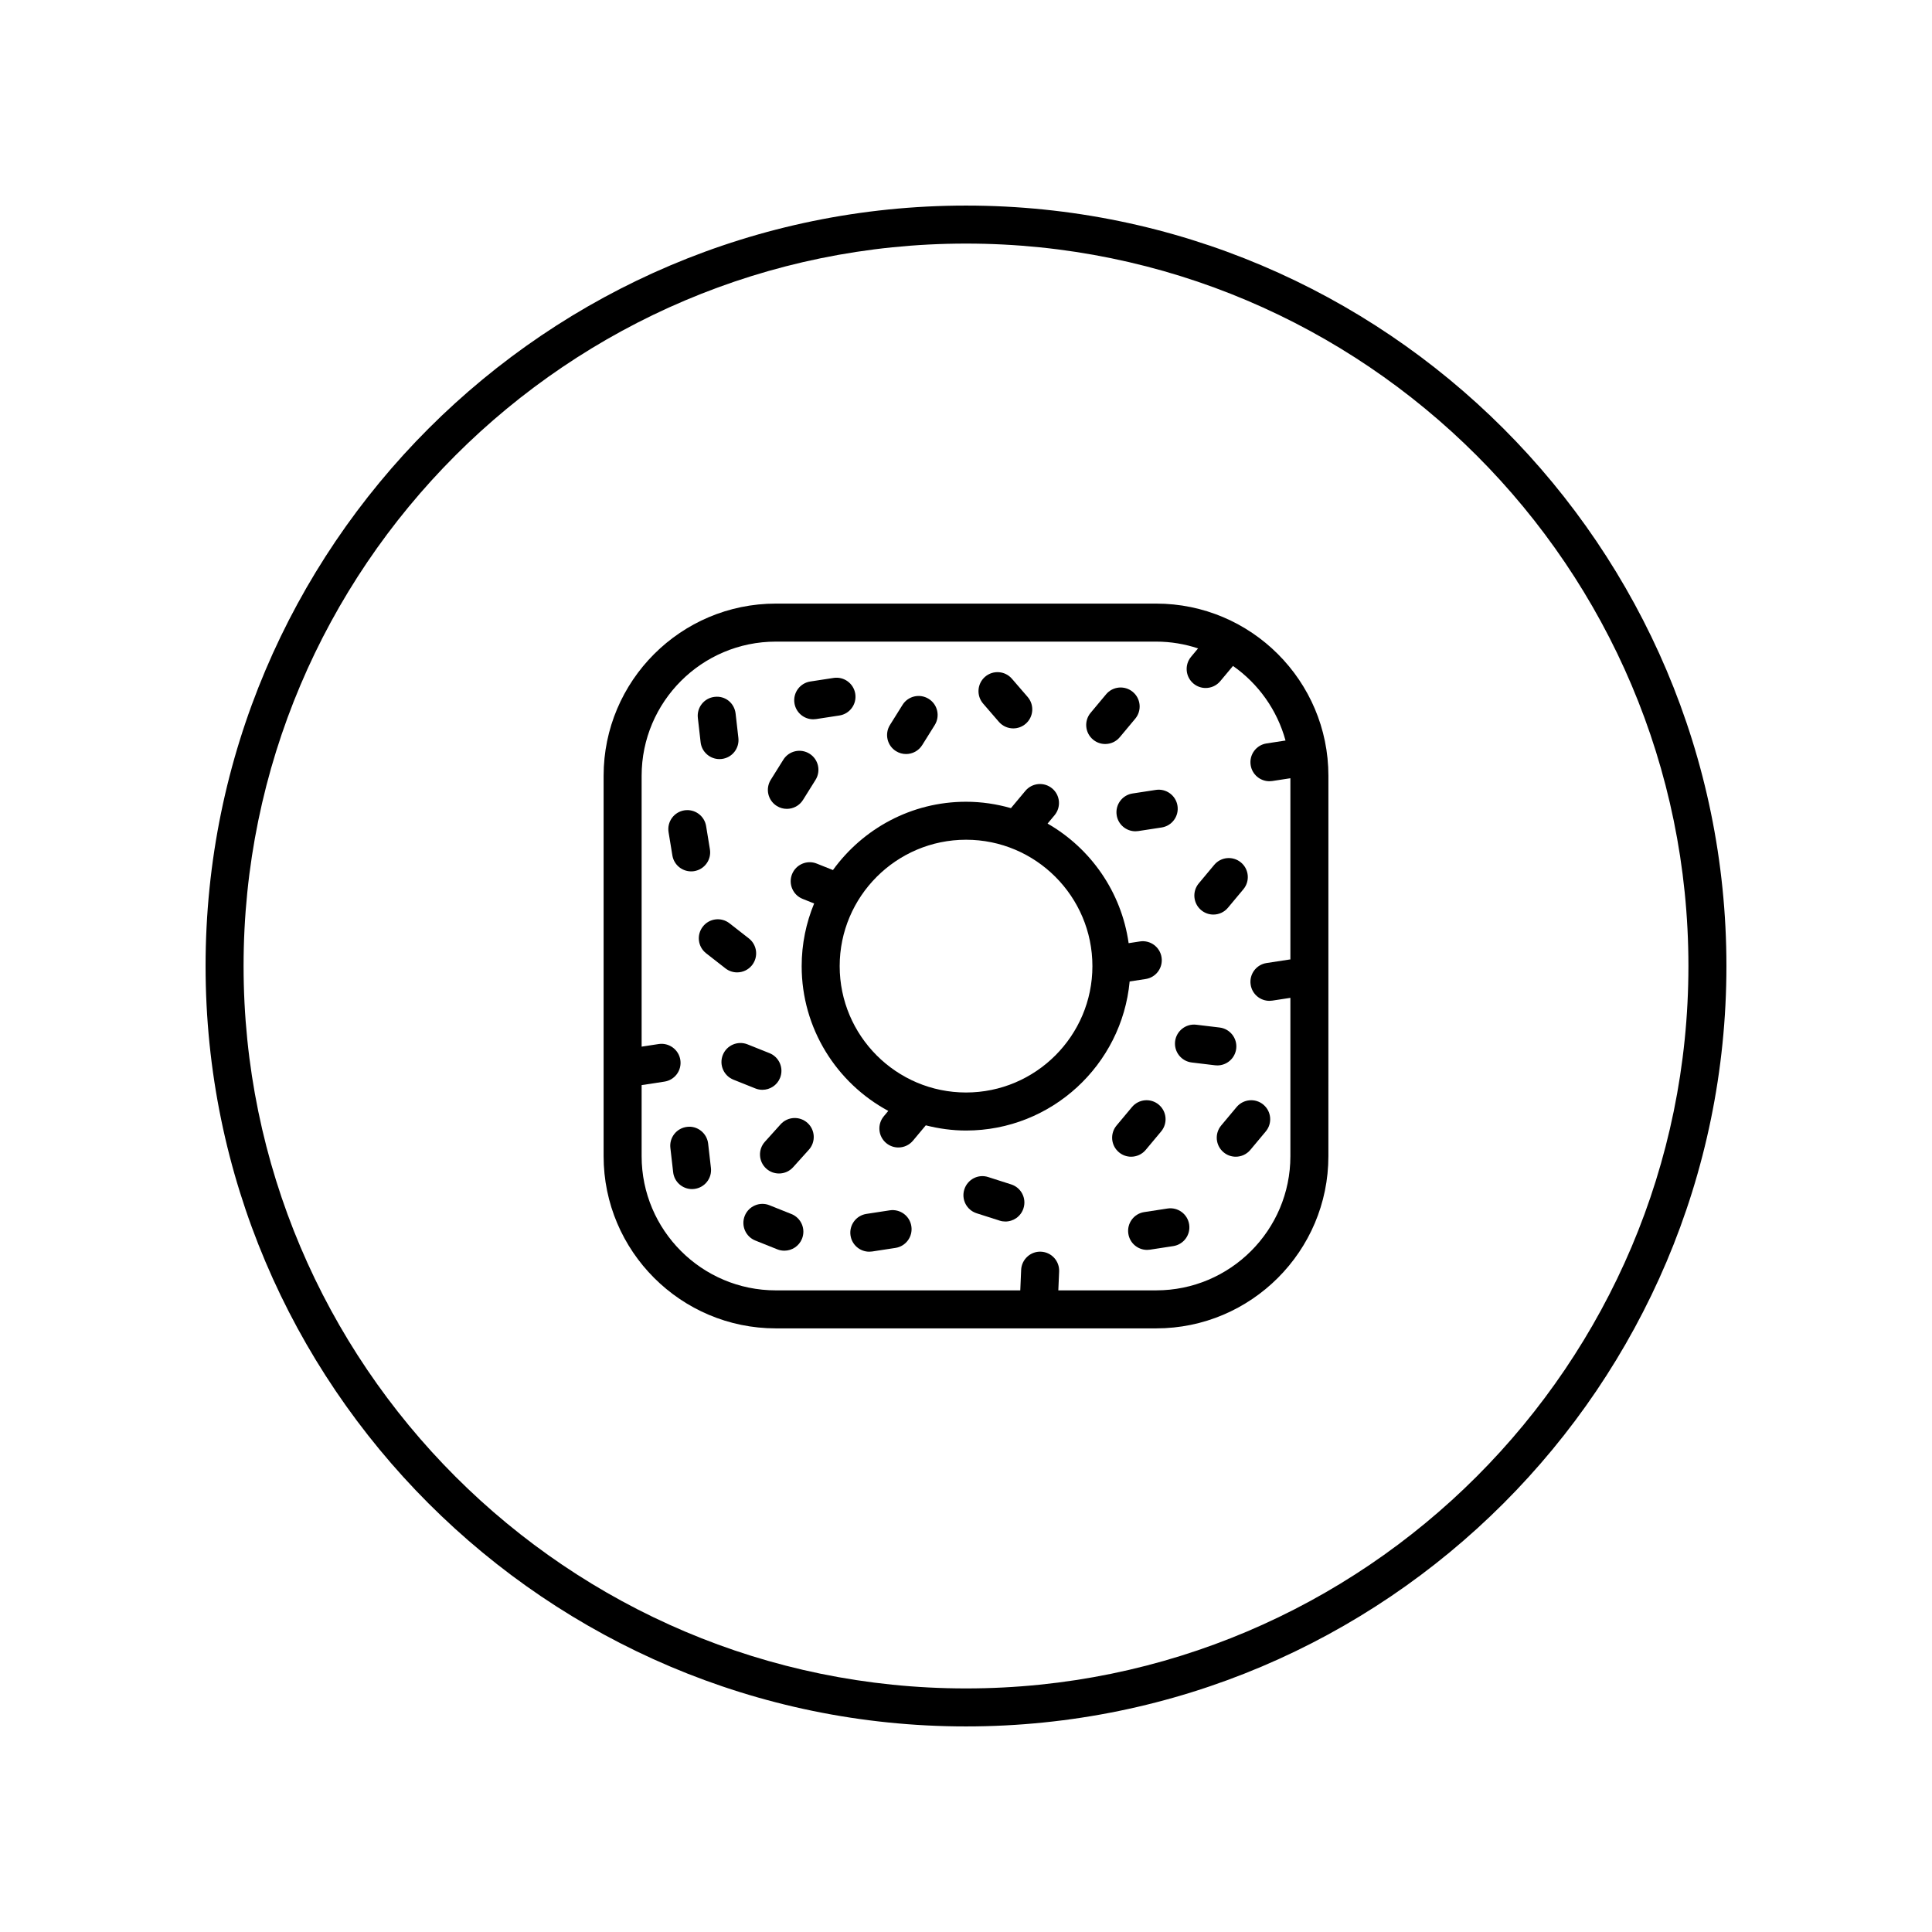 <?xml version="1.0" encoding="UTF-8"?>
<!-- Uploaded to: ICON Repo, www.svgrepo.com, Generator: ICON Repo Mixer Tools -->
<svg fill="#000000" width="800px" height="800px" version="1.1" viewBox="144 144 512 512" xmlns="http://www.w3.org/2000/svg">
 <g>
  <path d="m400 198.48c-111.12 0-201.52 90.406-201.52 201.52s90.406 201.52 201.52 201.52 201.52-90.406 201.52-201.52c0-111.12-90.406-201.52-201.52-201.52zm0 392.97c-105.56 0-191.45-85.883-191.45-191.45 0-105.56 85.883-191.45 191.45-191.45 105.56 0 191.45 85.883 191.45 191.45-0.004 105.57-85.887 191.45-191.45 191.45z"/>
  <path d="m450.4 303.96h-100.8c-25.164 0-45.637 20.473-45.637 45.637v100.8c0 25.164 20.473 45.637 45.637 45.637h100.8c25.164 0 45.637-20.473 45.637-45.637l0.004-100.8c0-25.164-20.473-45.637-45.641-45.637zm0 182h-25.934l0.215-5c0.117-2.781-2.035-5.133-4.816-5.25-2.75-0.133-5.125 2.035-5.25 4.816l-0.23 5.434h-64.785c-19.609 0-35.562-15.949-35.562-35.562v-18.832l6.043-0.926c2.75-0.418 4.641-2.992 4.215-5.742-0.418-2.75-3.012-4.633-5.742-4.215l-4.516 0.691v-71.777c0-19.609 15.949-35.562 35.562-35.562h100.8c3.879 0 7.606 0.645 11.102 1.797l-1.855 2.223c-1.781 2.137-1.5 5.312 0.633 7.098 0.945 0.789 2.09 1.172 3.227 1.172 1.441 0 2.875-0.613 3.871-1.805l3.379-4.039c6.707 4.703 11.703 11.66 13.918 19.766l-5.023 0.77c-2.75 0.418-4.641 2.992-4.215 5.742 0.379 2.496 2.527 4.277 4.973 4.277 0.25 0 0.512-0.02 0.766-0.059l4.789-0.734v48.035c-0.051 0.008-0.098-0.016-0.148-0.008l-6.164 0.945c-2.75 0.418-4.641 2.992-4.215 5.742 0.379 2.496 2.527 4.277 4.973 4.277 0.25 0 0.512-0.02 0.766-0.059l4.789-0.734v41.957c0 19.613-15.949 35.562-35.562 35.562z"/>
  <path d="m453.4 464.27-6.164 0.945c-2.75 0.418-4.641 2.992-4.215 5.742 0.379 2.496 2.527 4.277 4.973 4.277 0.25 0 0.512-0.02 0.766-0.059l6.164-0.945c2.75-0.418 4.641-2.992 4.215-5.742-0.414-2.754-2.992-4.641-5.738-4.219z"/>
  <path d="m471.71 437.38-4.09 4.894c-1.781 2.137-1.496 5.309 0.641 7.094 0.941 0.789 2.086 1.172 3.223 1.172 1.441 0 2.875-0.613 3.871-1.812l4.09-4.894c1.781-2.137 1.496-5.309-0.641-7.094-2.133-1.781-5.305-1.492-7.094 0.641z"/>
  <path d="m326.09 442.63c-2.766 0.316-4.754 2.812-4.434 5.574l0.738 6.445c0.289 2.574 2.469 4.469 5 4.469 0.191 0 0.383-0.012 0.574-0.035 2.766-0.316 4.754-2.812 4.434-5.574l-0.738-6.445c-0.316-2.769-2.859-4.785-5.574-4.434z"/>
  <path d="m353.73 465.73-5.816-2.328c-2.559-1.039-5.516 0.223-6.547 2.809-1.031 2.582 0.223 5.516 2.809 6.547l5.816 2.328c0.609 0.246 1.246 0.359 1.871 0.359 1.996 0 3.891-1.195 4.68-3.168 1.031-2.582-0.223-5.512-2.812-6.547z"/>
  <path d="m379.78 464.75-6.164 0.945c-2.75 0.418-4.641 2.992-4.215 5.742 0.379 2.496 2.527 4.277 4.973 4.277 0.25 0 0.512-0.02 0.766-0.059l6.164-0.945c2.75-0.418 4.641-2.992 4.215-5.742-0.414-2.754-2.988-4.637-5.738-4.219z"/>
  <path d="m350.87 441.95-4.172 4.633c-1.859 2.066-1.691 5.254 0.375 7.113 0.965 0.867 2.168 1.293 3.371 1.293 1.379 0 2.75-0.562 3.742-1.668l4.172-4.633c1.859-2.066 1.691-5.254-0.375-7.113-2.07-1.852-5.25-1.695-7.113 0.375z"/>
  <path d="m411.97 457.88-6.078-1.945c-2.66-0.875-5.484 0.613-6.332 3.262-0.852 2.652 0.609 5.484 3.262 6.332l6.078 1.945c0.512 0.168 1.027 0.242 1.535 0.242 2.137 0 4.113-1.363 4.797-3.504 0.852-2.652-0.609-5.484-3.262-6.332z"/>
  <path d="m447.63 448.73 4.09-4.894c1.781-2.137 1.496-5.309-0.641-7.094-2.129-1.785-5.305-1.496-7.094 0.641l-4.09 4.894c-1.781 2.137-1.496 5.309 0.641 7.094 0.941 0.789 2.086 1.172 3.223 1.172 1.441 0 2.875-0.617 3.871-1.812z"/>
  <path d="m471.61 421.91c0.328-2.762-1.637-5.269-4.402-5.606l-6.188-0.742c-2.75-0.328-5.269 1.645-5.606 4.402-0.328 2.762 1.637 5.269 4.402 5.606l6.188 0.742c0.203 0.023 0.41 0.035 0.605 0.035 2.516 0 4.691-1.879 5-4.438z"/>
  <path d="m447.61 403.45c2.75-0.418 4.641-2.992 4.215-5.742-0.418-2.75-3-4.644-5.742-4.215l-2.984 0.457c-1.91-13.57-10.062-25.137-21.48-31.691l1.852-2.215c1.781-2.137 1.5-5.312-0.633-7.098-2.144-1.785-5.312-1.496-7.098 0.633l-3.832 4.586c-3.785-1.078-7.766-1.691-11.891-1.691h-0.004c-14.512 0-27.352 7.16-35.273 18.102l-4.297-1.715c-2.562-1.039-5.512 0.223-6.543 2.812-1.031 2.582 0.227 5.516 2.812 6.543l3.043 1.215c-2.121 5.121-3.305 10.727-3.305 16.605 0 16.57 9.301 31.004 22.953 38.367l-1.188 1.422c-1.781 2.137-1.5 5.312 0.633 7.098 0.945 0.789 2.09 1.172 3.227 1.172 1.441 0 2.875-0.613 3.871-1.805l3.398-4.062c3.422 0.867 6.984 1.375 10.668 1.375 22.648 0 41.297-17.379 43.355-39.504zm-47.602 30.074c-18.465 0-33.484-15.027-33.484-33.492s15.027-33.492 33.492-33.492 33.484 15.027 33.484 33.492-15.027 33.492-33.492 33.492z"/>
  <path d="m465.55 386.37c1.445 0 2.879-0.613 3.871-1.812l4.09-4.898c1.785-2.137 1.496-5.312-0.641-7.094-2.148-1.785-5.32-1.496-7.094 0.641l-4.09 4.898c-1.785 2.137-1.496 5.312 0.641 7.094 0.941 0.785 2.086 1.172 3.223 1.172z"/>
  <path d="m330.26 389.56c-1.711 2.195-1.324 5.359 0.871 7.07l5.117 3.996c0.922 0.719 2.012 1.066 3.094 1.066 1.5 0 2.981-0.664 3.977-1.938 1.711-2.195 1.324-5.359-0.871-7.07l-5.117-3.996c-2.199-1.719-5.363-1.328-7.07 0.871z"/>
  <path d="m346.05 432.81c1.996 0 3.891-1.195 4.68-3.168 1.031-2.582-0.227-5.516-2.809-6.547l-5.82-2.328c-2.582-1.031-5.516 0.223-6.547 2.809-1.031 2.582 0.227 5.516 2.809 6.547l5.82 2.328c0.613 0.246 1.242 0.359 1.867 0.359z"/>
  <path d="m439.93 360.02c0.379 2.496 2.527 4.277 4.973 4.277 0.25 0 0.512-0.02 0.766-0.059l6.164-0.945c2.75-0.418 4.641-2.992 4.215-5.742-0.418-2.75-3.008-4.641-5.742-4.215l-6.164 0.945c-2.742 0.414-4.633 2.988-4.211 5.738z"/>
  <path d="m327.97 374.86c2.75-0.453 4.609-3.039 4.164-5.785l-1.008-6.16c-0.453-2.75-3.035-4.602-5.785-4.164-2.75 0.453-4.609 3.039-4.164 5.785l1.008 6.16c0.41 2.477 2.543 4.227 4.969 4.227 0.27 0.004 0.543-0.016 0.816-0.062z"/>
  <path d="m334.67 345.17c0.188 0 0.379-0.012 0.574-0.035 2.766-0.309 4.746-2.809 4.434-5.574l-0.734-6.449c-0.316-2.762-2.715-4.781-5.574-4.434-2.766 0.309-4.746 2.809-4.434 5.574l0.734 6.449c0.289 2.57 2.469 4.469 5 4.469z"/>
  <path d="m349.86 357.59c0.832 0.523 1.758 0.766 2.668 0.766 1.676 0 3.32-0.836 4.277-2.367l3.32-5.312c1.477-2.363 0.758-5.473-1.598-6.941-2.367-1.48-5.473-0.762-6.941 1.598l-3.32 5.312c-1.484 2.363-0.766 5.473 1.594 6.945z"/>
  <path d="m381.45 343.06c0.832 0.523 1.758 0.766 2.668 0.766 1.676 0 3.32-0.836 4.277-2.367l3.32-5.312c1.477-2.363 0.758-5.473-1.598-6.941-2.367-1.48-5.473-0.762-6.941 1.598l-3.32 5.312c-1.48 2.367-0.762 5.477 1.594 6.945z"/>
  <path d="m359.51 334.62c0.25 0 0.512-0.02 0.766-0.059l6.164-0.945c2.75-0.418 4.641-2.992 4.215-5.742-0.418-2.75-3.012-4.644-5.742-4.215l-6.164 0.945c-2.75 0.418-4.641 2.992-4.215 5.742 0.383 2.492 2.531 4.273 4.977 4.273z"/>
  <path d="m408.71 335.29c1 1.152 2.402 1.742 3.812 1.742 1.172 0 2.344-0.402 3.297-1.227 2.106-1.82 2.336-5.004 0.516-7.109l-4.172-4.828c-1.824-2.106-5.004-2.332-7.109-0.516-2.106 1.82-2.336 5.004-0.516 7.109z"/>
  <path d="m436.89 341.17c1.445 0 2.879-0.613 3.871-1.812l4.09-4.898c1.785-2.137 1.496-5.312-0.641-7.094-2.148-1.789-5.32-1.496-7.094 0.641l-4.09 4.898c-1.785 2.137-1.496 5.312 0.641 7.094 0.945 0.789 2.086 1.172 3.223 1.172z"/>
 </g>
</svg>